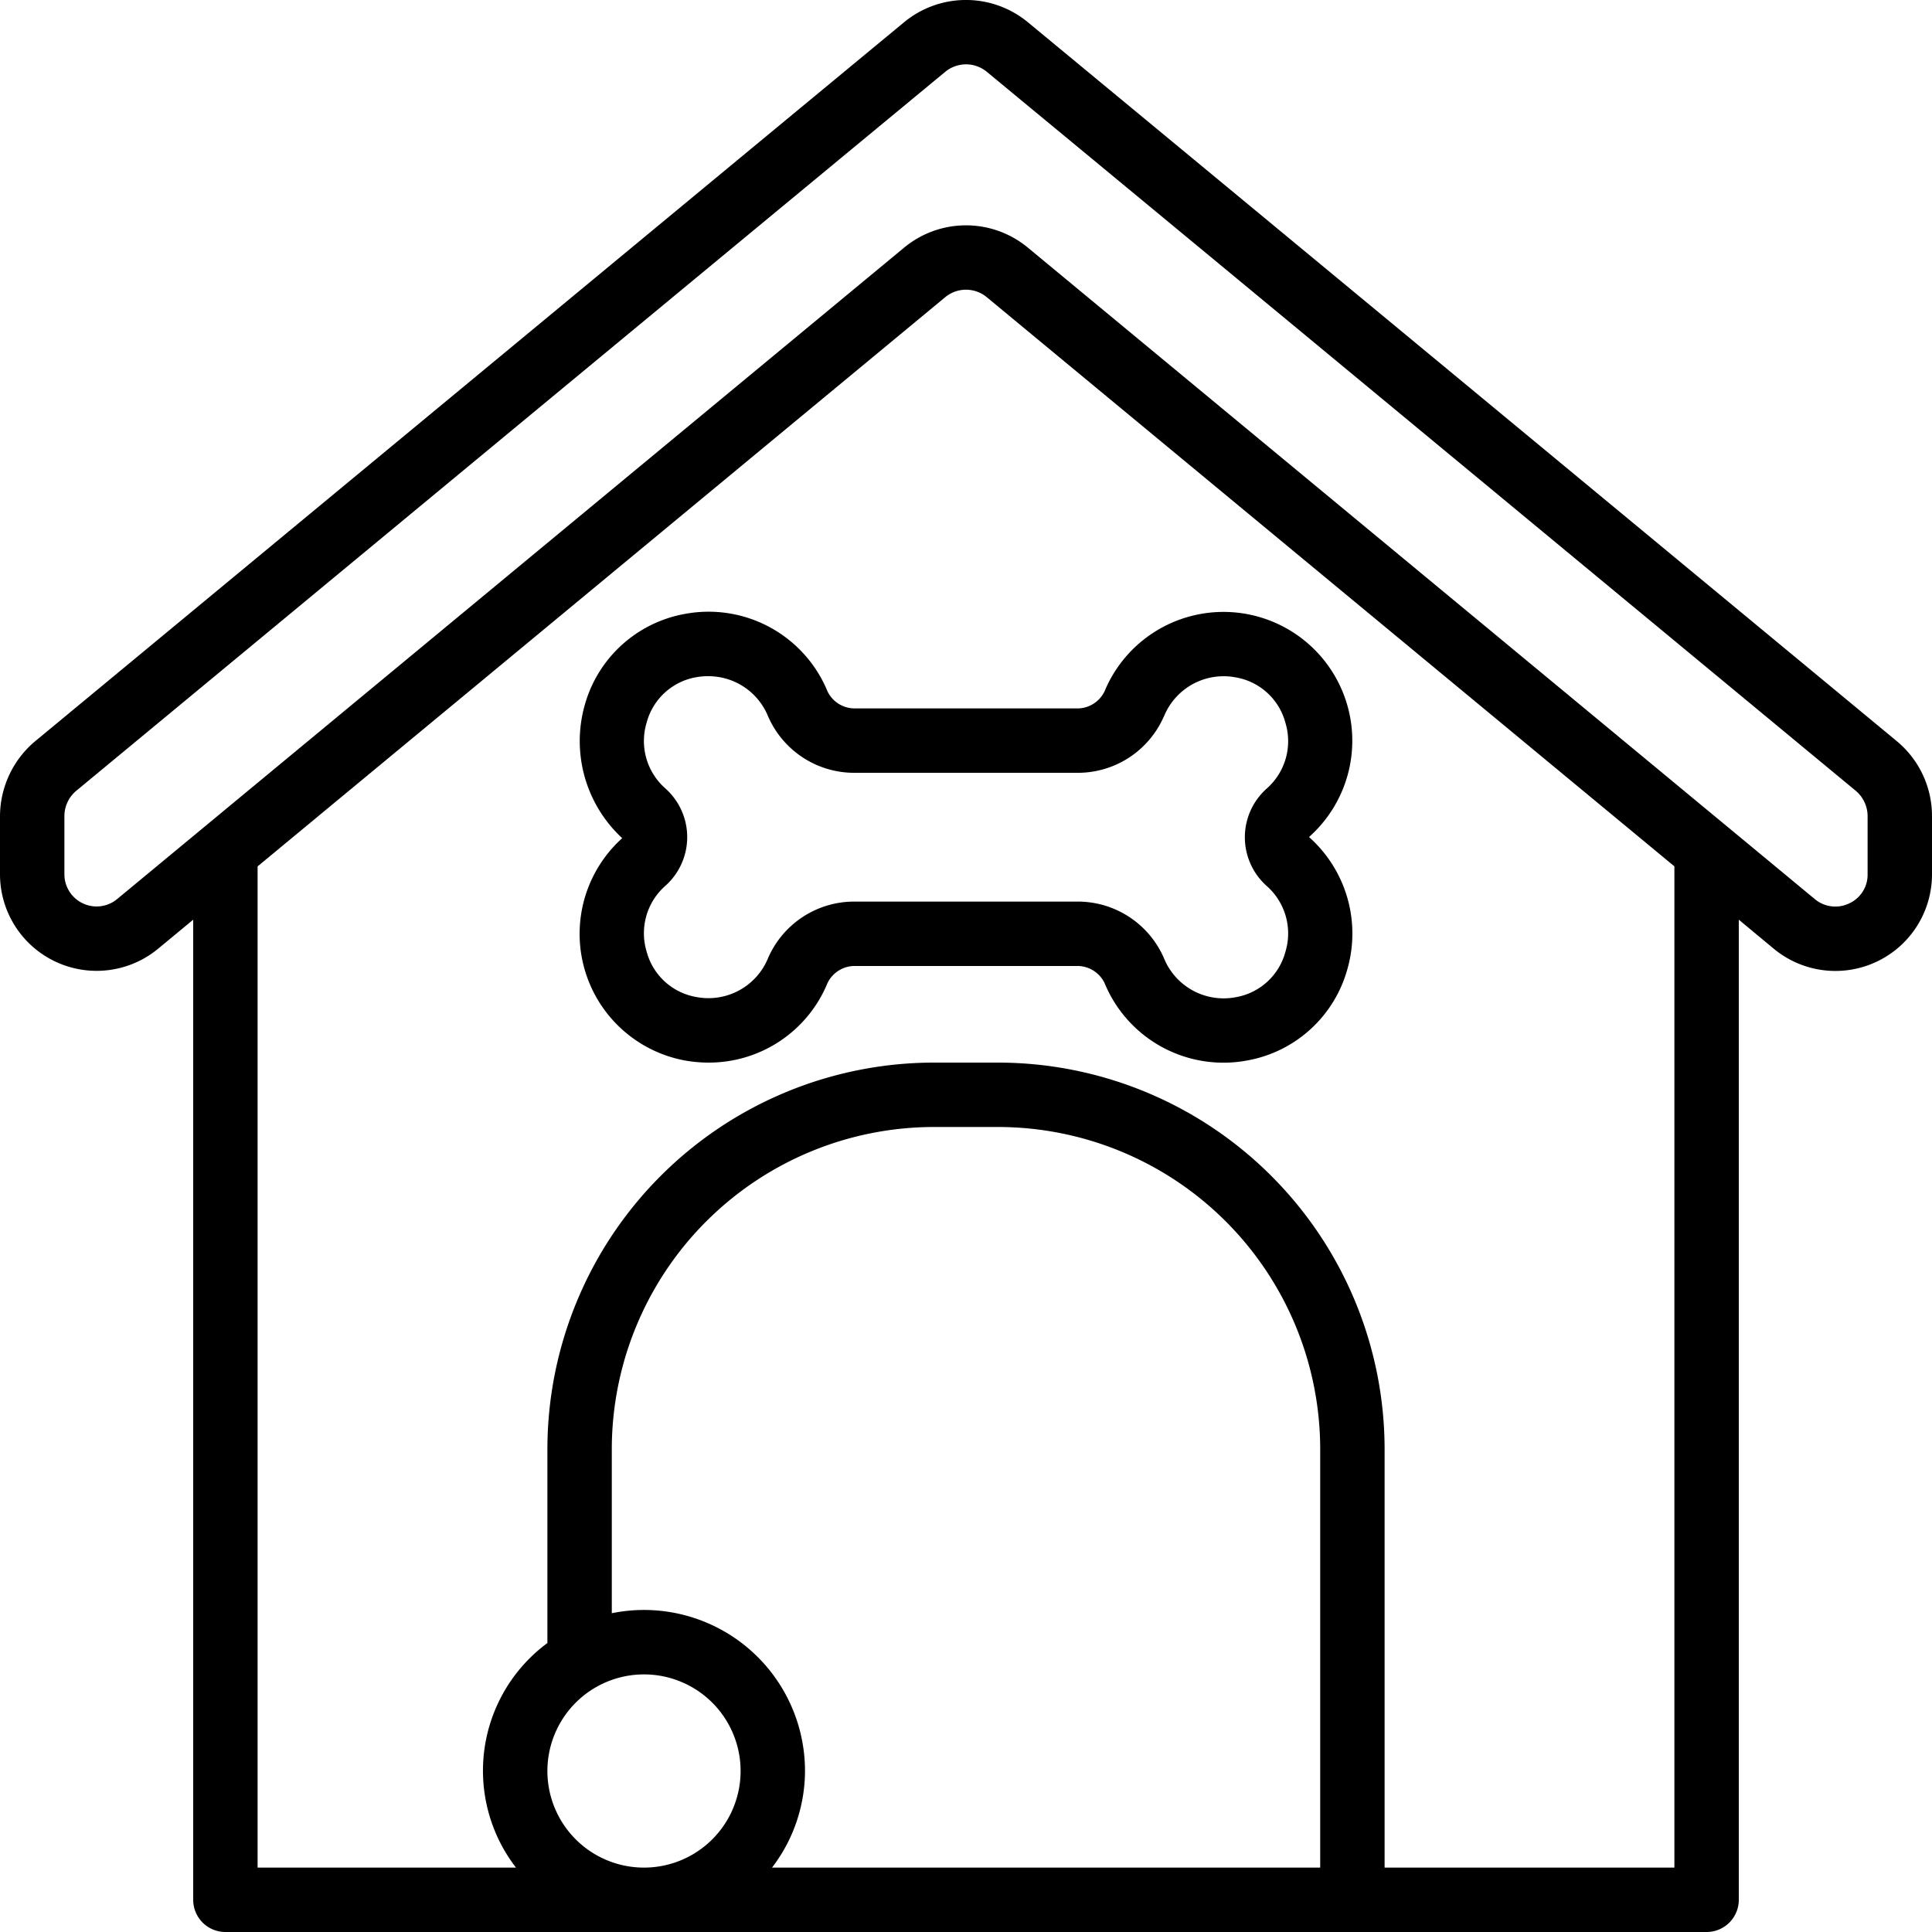 <svg xmlns="http://www.w3.org/2000/svg" width="512" height="512" viewBox="0 0 60 60"><g id="Icons"><path d="M25.7,21.473a3.994,3.994,0,0,0-4.415-2.41,3.951,3.951,0,0,0-3.124,2.829,4.108,4.108,0,0,0,1.162,4.138,4,4,0,0,0,1.962,6.907A4.17,4.17,0,0,0,22,33a3.986,3.986,0,0,0,3.7-2.472A.938.938,0,0,1,26.58,30h6.84a.938.938,0,0,1,.882.527,3.994,3.994,0,0,0,4.415,2.41,3.951,3.951,0,0,0,3.124-2.829A4.009,4.009,0,0,0,40.658,26s0-.014.021-.029h0a4,4,0,1,0-6.377-4.5A.938.938,0,0,1,33.42,22H26.58A.938.938,0,0,1,25.7,21.473Zm10.453.763a2,2,0,0,1,2.22-1.2,1.936,1.936,0,0,1,1.547,1.411,1.961,1.961,0,0,1-.579,2.041,2.025,2.025,0,0,0,0,3.029,1.962,1.962,0,0,1,.579,2.041,1.937,1.937,0,0,1-1.547,1.412,2,2,0,0,1-2.22-1.2A2.917,2.917,0,0,0,33.42,28H26.58a2.916,2.916,0,0,0-2.731,1.764,2,2,0,0,1-2.22,1.2,1.936,1.936,0,0,1-1.547-1.411,1.961,1.961,0,0,1,.579-2.041,2.025,2.025,0,0,0,0-3.029,1.962,1.962,0,0,1-.579-2.041,1.937,1.937,0,0,1,1.547-1.412A2.048,2.048,0,0,1,21.992,21a2,2,0,0,1,1.857,1.236A2.917,2.917,0,0,0,26.58,24h6.84A2.916,2.916,0,0,0,36.151,22.236Z"></path><path d="M31.916.686a3.018,3.018,0,0,0-3.833,0C21.322,6.276,23,4.892,1.074,23.034A3.053,3.053,0,0,0,0,25.337v1.81a3,3,0,0,0,4.917,2.311L6,28.562V59a1,1,0,0,0,1,1H19.976L20,60l.024,0H53a1,1,0,0,0,1-1V28.562l1.084.9A3,3,0,0,0,60,27.147v-1.81a3.019,3.019,0,0,0-1.082-2.31C40.232,7.562,40.256,7.582,31.916.686ZM17,55a3,3,0,1,1,3.024,3h-.048A3,3,0,0,1,17,55Zm24,3H23.976A4.949,4.949,0,0,0,25,55a5,5,0,0,0-6-4.9V45A10.011,10.011,0,0,1,29,35h2A10.011,10.011,0,0,1,41,45Zm11,0H43V45A12.013,12.013,0,0,0,31,33H29A12.013,12.013,0,0,0,17,45v6.026A4.929,4.929,0,0,0,16.024,58H8V26.906L29.349,9.234a1.012,1.012,0,0,1,1.294-.006L52,26.906Zm6-30.851a.978.978,0,0,1-.57.906.991.991,0,0,1-1.073-.136L31.91,7.681a3.013,3.013,0,0,0-3.828.006L3.644,27.916A1,1,0,0,1,2,27.147v-1.81a1.027,1.027,0,0,1,.357-.769c16.654-13.783,19.53-16.163,27-22.339a1.014,1.014,0,0,1,1.288,0C39.4,9.466,38.172,8.454,57.635,24.561a1.032,1.032,0,0,1,.365.776Z"></path></g></svg>